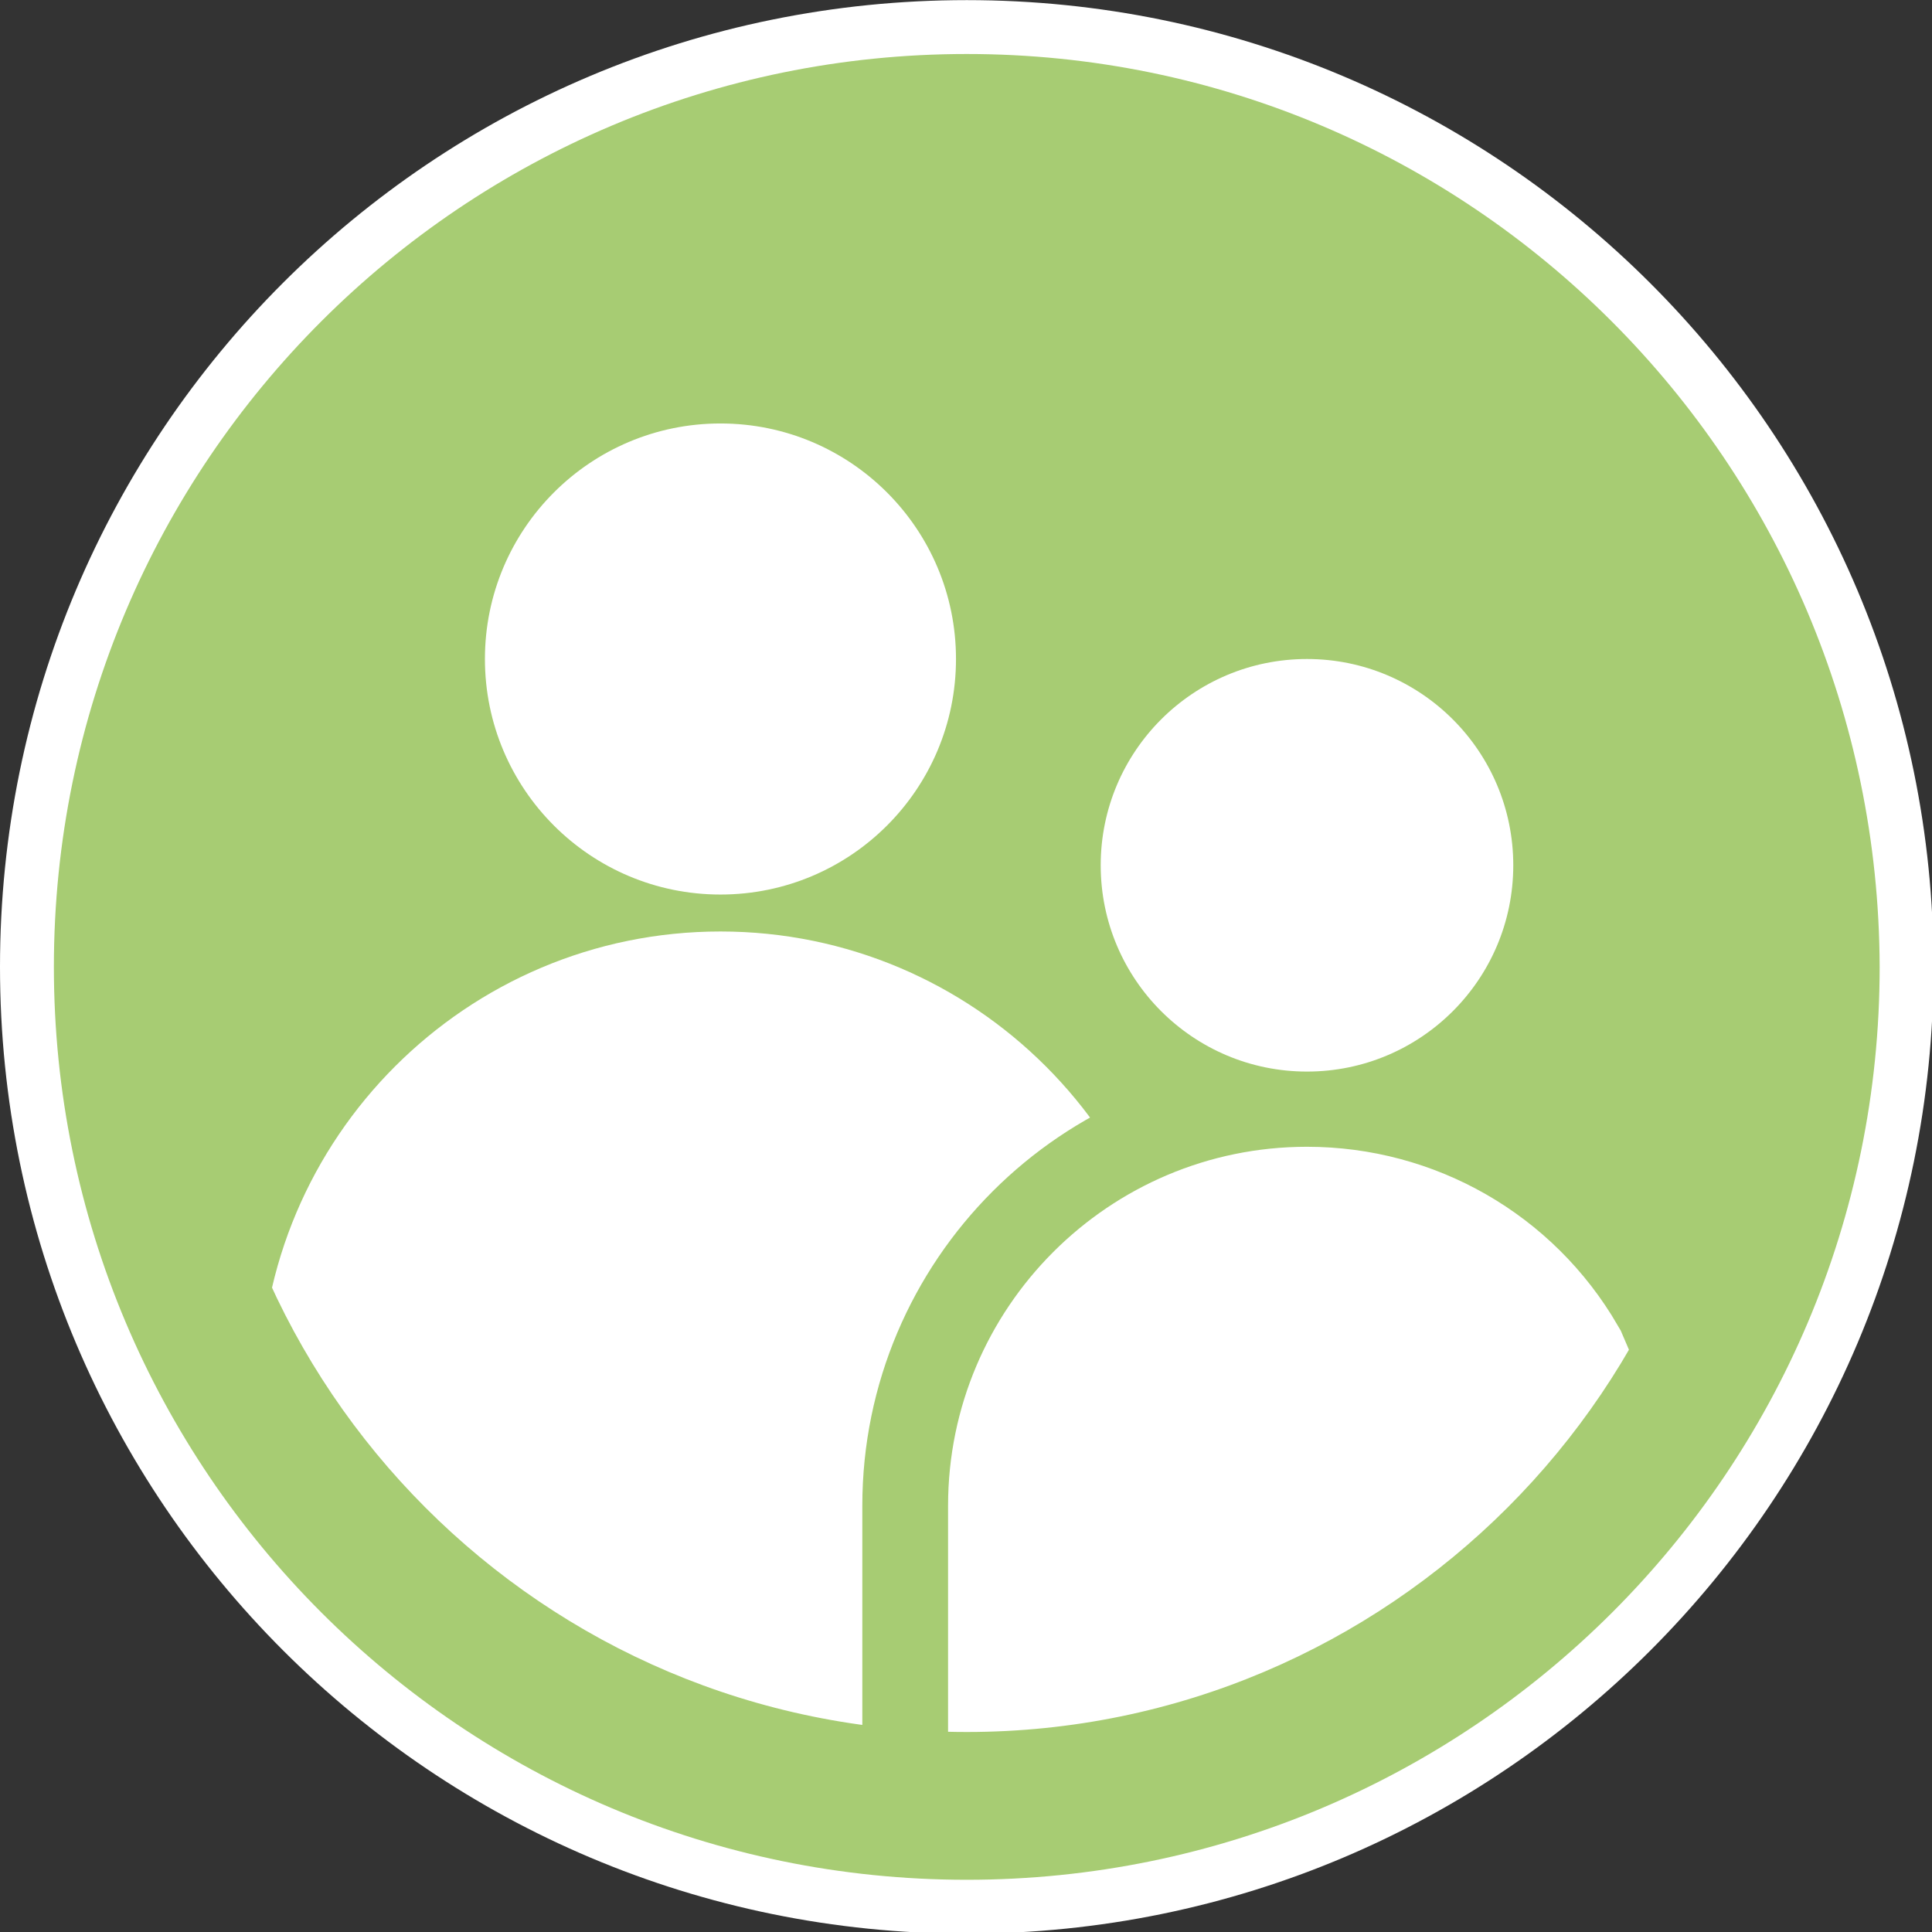<?xml version="1.0" encoding="utf-8"?>
<!-- Generator: Adobe Illustrator 24.1.3, SVG Export Plug-In . SVG Version: 6.00 Build 0)  -->
<svg version="1.1" id="Calque_1" xmlns="http://www.w3.org/2000/svg" xmlns:xlink="http://www.w3.org/1999/xlink" x="0px" y="0px"
	 viewBox="0 0 125.5 125.5" style="enable-background:new 0 0 125.5 125.5;" xml:space="preserve">
<rect x="0" y="0" width="125.5" height="125.5" fill="#333333" stroke="none"/>
<style type="text/css">
	.st0{fill:#A7CC73;stroke:#FFFFFF;stroke-width:7;}
	.st1{fill:#FFFFFF;}
	.st2{fill:#FFFFFF;stroke:#A7CC73;stroke-width:5.57;stroke-miterlimit:10;}
	.st3{fill:#A7CC73;}
</style>
<g id="Groupe_24" transform="translate(-1122.5 -1227.992)">
	<path id="Tracé_32" class="st0" d="M1185.3,1231.5c32.7,0,59.3,26.5,59.3,59.3c0,32.7-26.5,59.3-59.3,59.3
		c-32.7,0-59.3-26.5-59.3-59.3c0,0,0,0,0,0C1126,1258,1152.5,1231.5,1185.3,1231.5z"/>
	<circle id="Ellipse_7" class="st1" cx="1169.3" cy="1270.8" r="15.3"/>
	<path id="Tracé_20" class="st1" d="M1199.2,1344.4v-26c0-16.5-13.4-29.9-29.9-29.9c-16.5,0-29.9,13.4-29.9,29.9v3.9l16.5,14.8
		l21.5,7.7L1199.2,1344.4z"/>
	<path id="Tracé_21" class="st2" d="M1181.3,1343v-17.2c0-14.4,11.7-26.1,26.1-26.1c9.3,0,17.9,4.9,22.6,13
		c0.1,0.1,0.1,0.2,0.2,0.3l2.7,6.3l-12.7,13.1l-16.5,9.8l-13.1,2.1L1181.3,1343z"/>
	<path id="Tracé_22" class="st3" d="M1185.3,1231.5c-32.7,0-59.3,26.5-59.3,59.3c0,32.7,26.5,59.3,59.3,59.3
		c32.7,0,59.3-26.5,59.3-59.3l0,0C1244.5,1258,1218,1231.5,1185.3,1231.5C1185.3,1231.5,1185.3,1231.5,1185.3,1231.5z
		 M1185.3,1340.5c-27.5,0-49.7-22.3-49.7-49.7s22.3-49.7,49.7-49.7s49.7,22.3,49.7,49.7C1235,1318.2,1212.7,1340.5,1185.3,1340.5
		C1185.3,1340.5,1185.3,1340.5,1185.3,1340.5z"/>
	<circle id="Ellipse_8" class="st1" cx="1207.4" cy="1284.2" r="13.4"/>
</g>
</svg>
